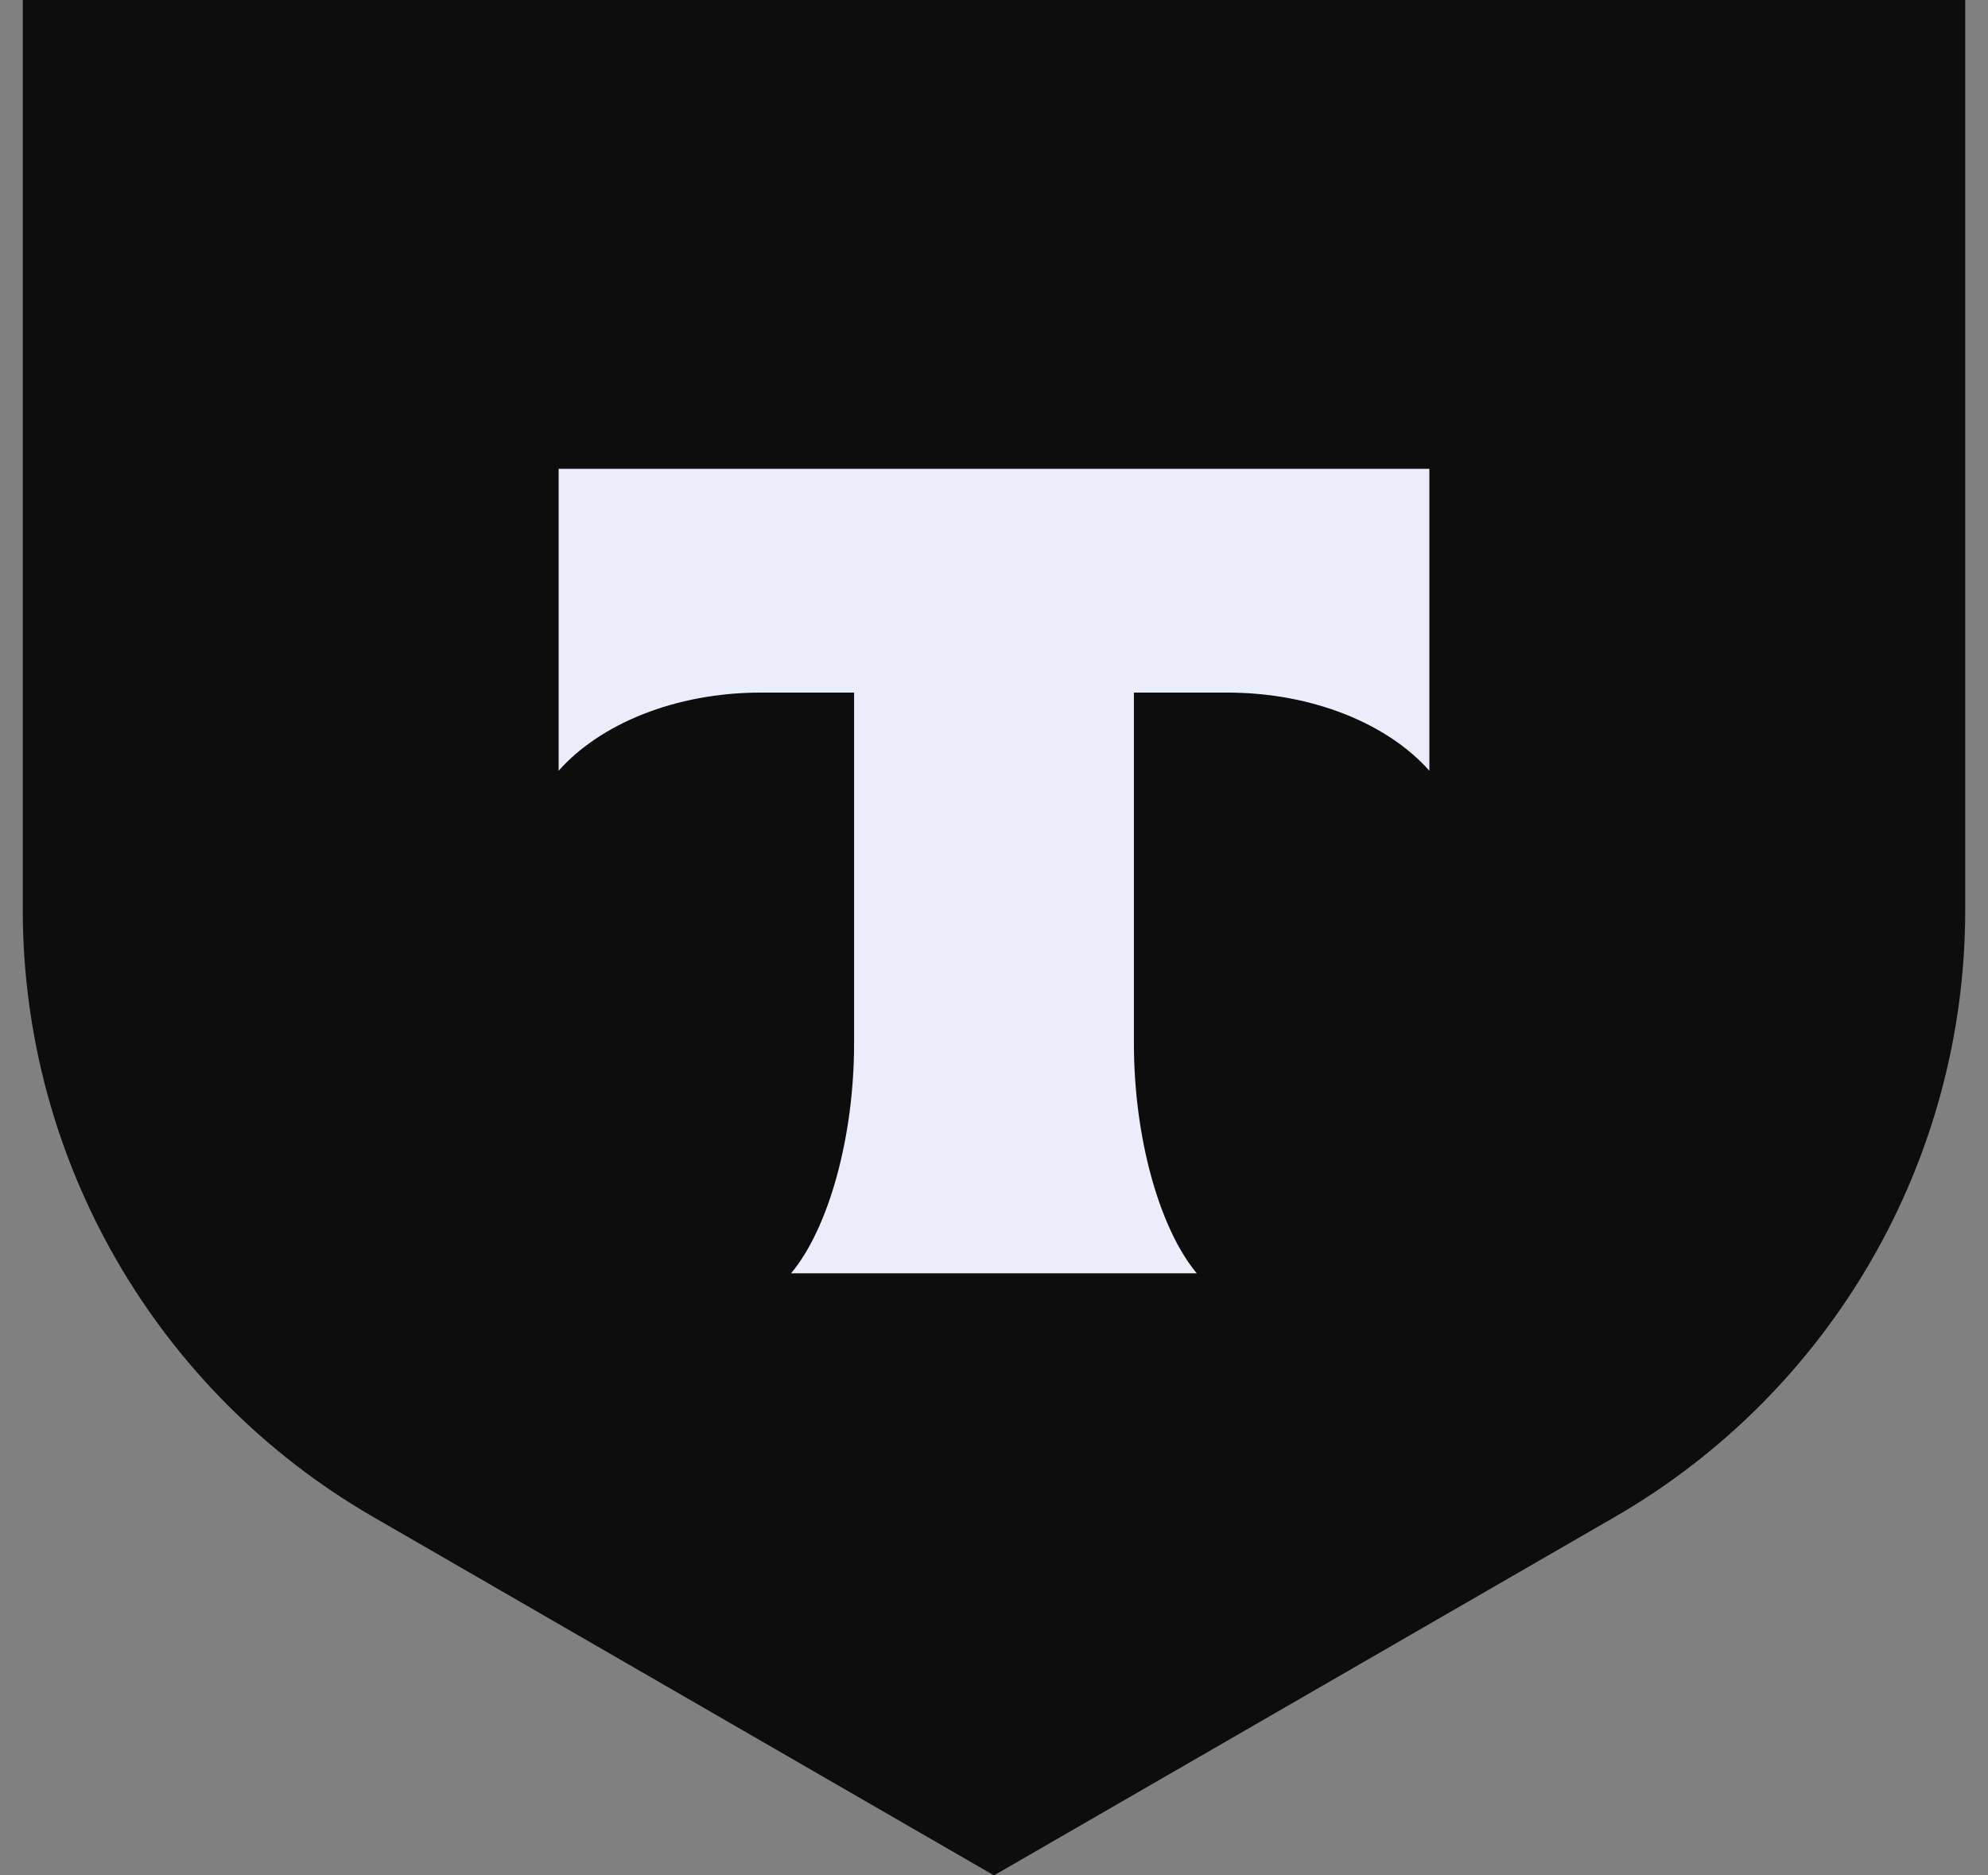 <svg width="53" height="50" viewBox="0 0 53 50" fill="none" xmlns="http://www.w3.org/2000/svg"><rect x="0" y="0" width="53" height="50" fill="#808080" stroke="none"/><path d="M0.607 0H52.393V24.259C52.393 30.935 48.831 37.105 43.05 40.444L26.5 50L9.951 40.444C4.169 37.105 0.607 30.935 0.607 24.259L0.607 0Z" fill="#0D0D0D"/><path fill-rule="evenodd" clip-rule="evenodd" d="M14.893 12.5V20.549C15.993 19.306 17.995 18.465 20.283 18.465H22.77V27.823C22.77 30.312 22.093 32.75 21.09 33.948H31.906C30.905 32.749 30.23 30.314 30.23 27.828V18.465H32.717C35.005 18.465 37.006 19.306 38.107 20.549V12.5H14.893Z" fill="#ECEDFB"/></svg>